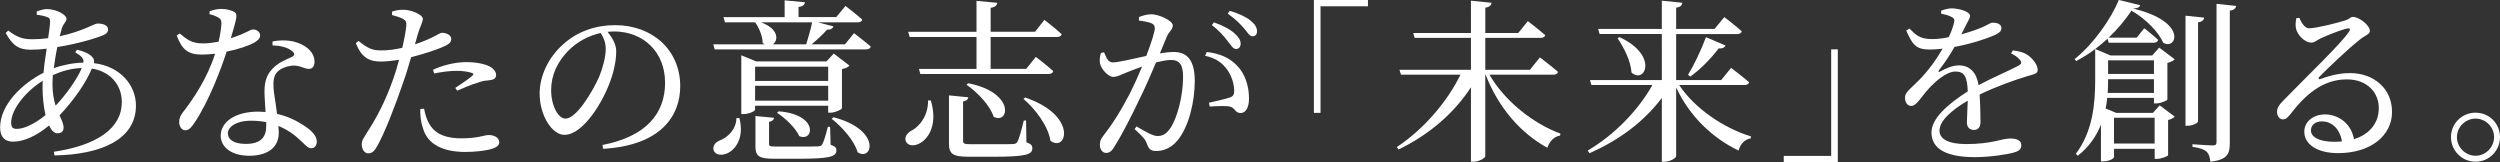 <?xml version="1.0" encoding="UTF-8"?><svg id="_レイヤー_2" xmlns="http://www.w3.org/2000/svg" viewBox="0 0 1089.42 70.68"><rect x="0" y="0" width="1089.42" height="70.68" fill="#333333" stroke="none"/><defs><style>.cls-1{fill:#fff;}</style></defs><g id="_レイアウト"><g><path class="cls-1" d="m3.57,13.3c3.95,3.04,6.54,3.8,10.49,3.8,2.36,0,4.64-.15,6.92-.46.46-3.19.84-5.78.84-7.14s-.3-1.75-1.44-2.13c-1.29-.46-2.81-.76-4.41-.99l.08-1.44c1.37-.46,3.12-.99,4.26-.99,4.41,0,8.67,2.58,8.67,4.18s-1.6,2.13-2.2,4.86l-.76,2.81c9.96-2.13,15.12-5.55,16.42-5.55,2.96,0,4.64.99,4.64,2.58,0,1.14-.61,1.9-2.13,2.51-3.27,1.44-11.78,3.88-19.99,5.17-.61,2.96-1.14,6.16-1.52,9.2,3.72-1.37,8.21-2.28,12.92-2.43.23-1.82-.91-2.89-3.57-4.48l.76-1.14c2.74.68,5.09,1.52,6.61,3.12.76.84.99,1.67.76,2.74,11.63,1.37,18.32,9.73,18.32,18.47,0,14.82-15.12,21.36-35.49,21.74l-.3-1.6c18.92-2.81,29.64-10.26,29.64-21.66,0-7.3-4.86-13.3-13.07-14.59-2.51,6.16-7.98,13.98-14.06,20.37.91,2.13,1.75,3.72,1.75,5.4s-1.14,2.43-2.66,2.43-2.74-1.37-3.65-3.42c-5.55,4.64-11.1,7.07-15.73,7.07-3.57,0-5.62-2.05-5.62-6.16,0-10.03,9.65-19.15,18.92-23.87.3-3.42.84-7.07,1.37-10.49-2.28.3-4.71.46-6.99.46-5.32,0-7.98-2.05-10.87-7.3l1.14-1.06Zm14.97,24.7l.08-2.81c-8.44,5.32-13.76,13.15-13.76,18.24,0,1.98.68,2.74,2.43,2.74,3.57,0,8.44-2.66,12.54-6-.84-3.72-1.29-8.13-1.29-12.16Zm4.48-5.24c-.08,1.44-.15,2.74-.15,3.95,0,3.88.61,6.92,1.37,9.35,4.64-4.94,9.42-11.63,11.4-16.42-4.33.15-8.29,1.14-12.62,3.12Z"/><path class="cls-1" d="m91.31,4.94c1.29-.53,3.34-1.06,5.02-1.06,2.2,0,4.56.53,5.93,1.44,1.37.91.91,2.58-1.67,11.32,6.76-2.13,8.36-3.8,9.65-3.8,1.67,0,3.12,1.06,3.12,2.66,0,1.44-1.52,2.43-2.51,3.04-2.43,1.37-7.07,2.96-12.08,3.95-2.58,7.98-7.83,21.74-13.91,30.86-1.37,1.98-2.43,3.42-4.03,3.42-1.82,0-2.74-1.82-2.74-3.57,0-1.44.38-2.66,1.44-4.03,4.79-6.16,10.79-15.05,14.21-25.77-1.98.23-3.95.38-5.78.38-5.93,0-8.59-2.05-10.94-8.28l1.29-.91c3.27,2.66,5.17,4.33,10.26,4.33,2.2,0,4.64-.38,6.69-.76.68-2.89,1.14-5.85,1.22-7.75.08-1.6-.38-2.28-1.67-2.96-1.14-.61-2.51-1.06-3.5-1.29v-1.22Zm27.44,13.15c3.95-.84,7.98-.53,10.94.53,4.71,1.67,7.37,4.79,7.37,8.21,0,1.9-.76,3.19-2.51,3.19-2.13,0-3.65-1.6-7.14-1.44-2.51.3-5.17,1.22-6.69,2.89-1.52,1.67-1.67,4.1-1.52,6.99.15,2.2.99,6.69,1.52,11.17,4.71,1.06,8.44,2.96,11.25,4.79,3.95,2.43,6.08,4.86,6.08,7.22,0,1.9-1.06,2.96-2.43,2.96-1.6,0-2.66-1.6-4.64-3.34-2.58-2.51-5.78-4.79-9.65-6.38l.15,2.96c0,6.38-4.79,10.03-12.84,10.03s-12.46-3.95-12.46-8.74c0-5.85,6.08-10.49,16.42-10.49l3.12.15c-.15-3.12-.46-6.23-.46-8.97,0-4.41,1.06-7.37,3.5-9.88,2.51-2.74,6.08-4.03,8.66-5.24,1.22-.76.91-1.67-.23-2.51-1.98-1.6-5.02-2.28-8.44-2.43v-1.67Zm-9.35,34.51c-6.76,0-10.11,2.89-10.11,5.47s2.36,4.64,7.83,4.64c6.84,0,8.89-3.27,8.89-7.75v-1.75c-2.05-.38-4.26-.61-6.61-.61Z"/><path class="cls-1" d="m165.57,21.97c3.42.08,6.84-.46,9.73-1.14.91-3.8,1.52-7.3,1.75-9.5.15-1.82-.23-2.43-1.6-3.19-1.37-.68-3.04-1.14-4.64-1.6l.08-1.52c1.75-.53,3.27-.84,5.24-.76,3.27.08,8.06,2.13,8.13,3.95,0,1.52-1.22,3.27-2.28,6.99l-1.14,4.1c3.8-1.22,6.76-2.58,9.04-3.8,1.22-.68,2.13-1.22,2.81-1.22,1.44,0,3.95.84,3.95,2.66,0,1.6-1.06,2.51-4.71,3.95-1.82.76-7.52,2.74-12.77,4.03-1.06,3.57-2.2,7.52-3.5,11.1-3.34,9.8-8.21,22.42-11.4,27.82-1.14,1.98-1.98,2.96-3.88,2.96-1.6,0-2.74-1.82-2.74-3.88s1.06-2.96,2.43-5.4c3.57-5.47,7.68-12.84,11.32-23.18.91-2.51,1.75-5.4,2.51-8.28-2.58.38-5.47.76-7.9.76-4.86,0-8.44-1.52-10.94-8.06l1.22-.91c3.42,2.81,5.7,4.1,9.27,4.1Zm17.56,25.54c0,2.51.15,5.47,1.14,8.21,1.98,7.22,8.82,10.49,18.47,10.49,4.64,0,8.06-.53,10.34-.99,2.51-.61,4.48-1.52,4.48-3.19,0-2.2-2.43-3.19-4.56-3.19-1.98,0-4.56,1.44-11.93,1.44-6.38,0-11.02-1.6-13.68-5.78-1.52-2.28-2.2-5.02-2.58-7.14l-1.67.15Zm5.55-17.1c3.72-1.75,9.2-3.34,14.52-3.34,5.02,0,8.44.99,10.18,1.9,1.9,1.06,2.81,2.43,2.81,3.72,0,1.6-1.29,2.2-3.57,2.36-1.37.08-2.66.3-4.64,1.06-2.58.68-6.08,2.28-8.74,3.42l-.84-1.22c2.43-1.6,6.69-4.48,7.6-5.47.53-.46.3-.84-.38-1.06-1.75-.61-4.33-.91-6.61-.91-3.04,0-6.46.46-9.8,1.14l-.53-1.6Z"/><path class="cls-1" d="m268.52,22.35c0,3.72-.84,8.21-2.43,12.62-3.19,9.27-11.93,23.79-20.14,23.79-5.4,0-10.79-8.44-10.79-18.01,0-7.45,3.65-15.73,10.49-21.66,6.16-5.47,13.99-8.13,22.42-8.13,16.19,0,28.35,10.79,28.35,26.6,0,13.07-8.59,25.84-33.59,27.29l-.3-1.67c18.77-3.65,27.29-13.45,27.29-27.13s-9.73-22.35-22.27-22.35l-2.81.15c1.98,2.43,3.8,5.4,3.8,8.51Zm-20.83-.3c-4.71,4.79-7.52,10.64-7.52,17.18,0,6.92,3.12,12.46,6.23,12.46,4.79,0,11.7-11.55,14.67-18.17,1.6-3.88,2.89-8.66,2.89-12.31,0-2.66-.91-4.79-2.2-6.84-5.17,1.14-10.26,3.8-14.06,7.68Z"/><path class="cls-1" d="m350.79.99c-.15,1.06-.91,1.82-2.81,2.05v4.41h16.42l4.03-4.86s4.48,3.42,7.3,5.93c-.15.84-.99,1.22-2.05,1.22h-17.25l6.76,1.75c-.3.91-1.22,1.52-2.81,1.44-1.67,1.98-4.26,4.33-6.69,6.38h14.52l3.95-4.86s4.48,3.42,7.3,5.85c-.23.84-.91,1.22-2.05,1.22h-65.97l-.61-2.2h22.35l-.84-.61c0-3.04-1.67-6.76-3.27-8.97h-13.15l-.68-2.28h26.68V.15l8.89.84Zm-28.58,50.47c2.2,8.59-1.67,13.76-5.32,15.35-2.36,1.06-5.17.84-5.93-1.37-.53-1.82.76-3.42,2.58-4.18,3.5-1.29,7.3-4.86,7.37-9.8h1.29Zm.84-27.36l6.46,2.66h30.63l3.19-3.42,6.84,5.24c-.53.61-1.67,1.22-3.27,1.52v17.1c-.08.53-3.04,1.9-5.02,1.9h-.99v-3.04h-31.85v1.75c0,.61-2.66,1.9-5.09,1.9h-.91v-25.61Zm37.85,4.94h-31.85v6.23h31.85v-6.23Zm-31.85,8.36v6.46h31.85v-6.46h-31.85Zm8.28,13.91c-.15.91-.84,1.6-2.2,1.75v9.58c0,1.06.3,1.22,3.42,1.22h9.42c4.03,0,7.3,0,8.44-.08,1.14-.08,1.44-.23,1.9-.91.68-1.14,1.52-3.95,2.43-7.6h.99l.23,7.83c1.98.61,2.51,1.29,2.51,2.43,0,2.74-2.81,3.65-16.87,3.65h-9.96c-7.07,0-8.44-1.14-8.44-5.47v-13.15l8.13.76Zm-.53-32h14.52c.91-2.89,1.98-6.61,2.58-9.58h-22.27c7.83,2.89,7.6,7.9,5.17,9.58Zm11.48,39.98c-1.6-3.57-6.08-7.83-9.65-10.11l.68-.68c17.79,1.44,15.2,13.6,8.97,10.79Zm25.46,7.07c-1.44-5.09-6.84-11.1-11.32-14.59l.76-.68c20.98,5.4,17.1,19.38,10.56,15.28Z"/><path class="cls-1" d="m405.62,43.78c3.04,10.11-.76,16.27-4.48,18.47-2.36,1.52-5.4,1.52-6.38-.61-.76-1.9.46-3.57,2.28-4.64,3.8-1.82,7.52-6.92,7.37-13.23h1.22ZM434.58,1.22c-.15,1.06-.84,1.9-2.89,2.2v10.41h19.38l4.03-5.17s4.71,3.57,7.52,6.23c-.15.84-.99,1.22-2.05,1.22h-28.88v13.91h15.5l4.18-5.24s4.71,3.57,7.6,6.23c-.23.84-.99,1.22-2.05,1.22h-55.86l-.61-2.2h25.08v-13.91h-29.11l-.68-2.28h29.79V.38l9.04.84Zm-12.62,41.19c-.15.91-.84,1.6-2.28,1.82v17.1c0,1.22.38,1.52,3.65,1.52h9.58c4.03,0,7.37,0,8.59-.08,1.14-.15,1.44-.3,1.9-1.06.68-1.29,1.67-4.79,2.74-9.2h.99l.15,9.5c1.98.68,2.58,1.37,2.58,2.58,0,2.81-2.89,3.72-17.33,3.72h-10.11c-7.3,0-8.89-1.22-8.89-5.85v-20.9l8.44.84Zm11.02,8.44c-1.6-5.09-7.22-10.72-11.78-13.91l.68-.68c20.83,4.1,17.78,18.24,11.1,14.59Zm24.78,10.49c-.99-6.38-6.54-13.83-11.78-18.24l.76-.61c23.1,7.83,18.09,24.09,11.02,18.85Z"/><path class="cls-1" d="m496.32,7.45c1.37-.53,3.12-1.22,5.47-1.22,3.19,0,9.27,2.74,9.27,4.86,0,1.82-1.75,2.74-2.58,4.86l-3.04,7.3c1.98-.3,4.26-.61,5.93-.61,5.78,0,9.27,3.34,9.27,12.62s-2.66,20.06-7.45,25.84c-2.28,2.81-5.47,4.71-9.35,4.71-2.66,0-3.34-1.14-4.33-3.8-.46-1.22-1.06-2.05-5.09-5.78l.84-1.14c3.95,2.36,7.22,4.18,9.04,4.18,2.36,0,3.95-.84,5.78-3.57,2.81-4.03,5.47-13.76,5.47-22.12,0-5.09-1.29-7.45-5.32-7.45-1.67,0-3.95.46-6.46,1.06-2.13,5.09-4.64,10.79-6.99,15.58-3.95,8.28-8.06,16.34-11.17,21.13-1.22,2.13-2.28,2.74-3.65,2.74-1.29,0-2.66-1.29-2.66-3.42,0-1.52.23-2.43,1.37-3.88,4.03-5.17,7.6-10.72,11.78-18.77,1.75-3.5,3.57-7.52,5.24-11.55-2.58.91-4.94,1.82-6.46,2.43-3.12,1.22-4.26,2.05-6.16,2.05-2.05,0-5.09-3.19-5.7-5.78-.3-1.44-.08-3.19.38-4.64l1.37-.3c.99,2.28,1.67,4.41,3.8,4.41,2.43,0,8.89-1.6,14.59-2.81,2.2-5.7,3.72-10.56,3.72-12.01,0-.91-.23-1.6-1.22-2.13-1.22-.61-3.8-1.06-5.7-1.29v-1.52Zm29.57,15.2c5.78.68,10.03,2.58,13.3,6.08,3.19,3.27,5.09,8.44,5.09,14.21,0,3.57-1.22,6.31-3.72,6.31-2.36,0-2.28-2.2-4.56-2.81-1.6-.38-6.16-.23-8.82,0l-.38-1.67c2.96-.68,7.14-1.6,9.12-2.28,1.6-.61,1.98-1.37,1.9-3.42-.08-1.98-.76-5.4-2.96-8.59-2.13-3.04-5.02-5.17-9.73-6.16l.76-1.67Zm2.2-11.7l.91-1.22c4.03,1.44,7.07,3.04,9.12,4.94,1.82,1.67,2.51,2.96,2.51,4.41,0,1.37-.84,2.28-2.05,2.28s-2.13-1.6-3.57-3.42c-1.52-1.98-3.57-4.48-6.92-6.99Zm6.92-5.02l.91-1.22c4.03,1.22,7.07,2.66,9.04,4.26,1.98,1.6,2.81,3.04,2.81,4.71,0,1.37-.76,2.13-2.05,2.13-1.22,0-2.05-1.67-3.65-3.5-1.6-1.82-3.42-3.8-7.07-6.38Z"/><path class="cls-1" d="m596.11,0v2.74h-20.67v46.44h-2.89V0h23.56Z"/><path class="cls-1" d="m649.99,1.22c-.23,1.06-.76,1.82-2.74,2.13v11.02h14.36l4.18-5.17s4.64,3.57,7.6,6.16c-.23.76-1.06,1.14-2.13,1.14h-24.02v13.91h19.46l4.33-5.4s4.86,3.65,7.9,6.31c-.23.84-1.06,1.22-2.13,1.22h-27.74c6.76,11.7,19.23,21.36,30.93,25.69l-.15.84c-2.43.38-4.56,2.28-5.55,5.32-11.48-6.23-21.28-17.33-26.91-31.85h-.15v35.49c0,.84-2.74,2.43-5.02,2.43h-1.22v-32.45c-7.22,11.17-18.09,20.6-31.54,27.13l-.76-1.06c11.93-7.9,22.04-19.91,27.74-31.54h-25.92l-.68-2.13h31.16v-13.91h-24.55l-.61-2.13h25.16V.3l8.97.91Z"/><path class="cls-1" d="m733.15,1.22c-.23,1.06-.76,1.82-2.74,2.13v9.27h16.72l4.26-5.17s4.71,3.57,7.6,6.16c-.15.84-.91,1.22-1.98,1.22h-26.6v20.07h19.61l4.33-5.32s4.86,3.65,7.91,6.31c-.23.76-.99,1.14-2.05,1.14h-28.5c6.84,10.34,19.61,18.85,31.31,22.42l-.08.84c-2.51.38-4.56,2.36-5.32,5.32-11.32-5.4-21.36-14.9-27.21-27.51v29.95c0,.84-2.74,2.43-5.02,2.43h-1.22v-27.82c-7.45,10.03-18.47,18.39-31.54,24.09l-.76-1.14c12.01-7.07,22.27-17.94,28.2-28.58h-26.6l-.61-2.13h31.31V14.82h-27.13l-.61-2.2h27.74V.3l8.97.91Zm-22.19,30.4c-.3-5.02-3.34-10.94-6.08-14.97l.84-.46c17.18,7.9,11.1,20.67,5.25,15.43Zm40.97-11.78c-.38.84-1.37,1.44-2.96,1.22-3.65,4.79-8.21,9.35-12.39,12.31l-.99-.76c2.43-3.95,5.55-10.41,7.83-16.42l8.51,3.65Z"/><path class="cls-1" d="m777.3,70.68v-2.74h20.67V21.51h2.89v49.17h-23.56Z"/><path class="cls-1" d="m887.96,30.4c0,1.67-1.14,1.82-4.33,2.74-5.7,1.67-14.29,4.79-20.98,8.06.3,4.33.38,9.42.38,12.01,0,2.05-.99,3.42-2.81,3.42-1.6,0-3.12-.91-3.12-3.27,0-1.9.3-5.62.38-9.5-6.99,4.1-12.31,8.74-12.31,13.07,0,3.88,4.33,5.85,11.63,5.85,11.25,0,15.66-2.43,19.08-2.43,3.04,0,4.94.91,4.94,2.89,0,1.44-.53,2.43-3.12,3.19-2.74.84-10.56,2.05-17.02,2.05-14.29,0-19-4.64-19-10.79s7.3-12.46,15.81-17.86c-.23-6.31-1.44-8.66-5.32-8.66-4.1,0-9.12,4.56-12.16,7.98-2.66,2.96-4.86,6.92-6.99,6.99-1.82.08-2.89-1.44-2.89-3.65-.08-2.28,2.66-4.03,6-7.45,4.1-4.1,7.68-9.12,10.41-13.83-1.9.23-3.8.38-5.62.38-6.16,0-7.52-2.28-10.26-8.28l1.44-.84c2.89,2.89,4.64,4.64,10.11,4.56,2.13,0,4.56-.3,6.99-.84,1.14-2.36,1.9-4.56,2.28-6.23.38-1.29.23-1.98-1.22-2.66-.99-.53-2.58-.99-4.41-1.37l.08-1.29c1.52-.53,3.34-1.06,4.64-.99,2.58,0,7.91,1.22,7.91,3.27,0,1.06-.61,1.67-1.37,3.27l-2.43,4.79c3.57-.99,6.84-2.13,8.97-3.04,3.04-1.29,3.57-2.05,4.71-2.05,1.98,0,3.8.61,3.8,2.43,0,1.06-.68,1.82-2.28,2.66-2.96,1.44-10.34,4.03-18.17,5.47-1.6,2.81-3.65,6.16-6.84,10.26-.3.46-.08.84.46.53,2.51-1.37,5.32-2.74,8.36-2.74,4.71,0,7.68,3.19,8.51,8.59,5.93-3.19,13.22-6.23,17.48-8.51,1.29-.76,1.44-1.52.38-2.66-.76-.99-2.28-1.98-3.72-2.66l.84-1.29c3.04.38,4.71.91,6.23,1.9,2.13,1.37,4.56,4.26,4.56,6.54Z"/><path class="cls-1" d="m913.01,21.36c-2.58,1.98-5.4,3.72-8.28,5.24l-.68-.84c8.36-6.69,16.04-17.79,19.23-25.77l9.35,2.28c-.3.91-1.14,1.37-3.12,1.44,24.4,5.85,18.7,18.47,13.15,14.9-1.9-4.33-6.99-9.96-13.83-13.98-2.51,3.8-5.93,7.98-9.96,11.78h12.24l3.27-4.1s3.8,2.89,6.08,5.09c-.23.84-.91,1.22-1.98,1.22h-19.61l-.46-1.75c-1.67,1.52-3.5,3.04-5.4,4.48Zm0,2.05v-2.05l6.69,2.81h18.17l3.04-3.42,6.76,5.09c-.53.61-1.82,1.22-3.19,1.6v15.96c-.15.46-3.04,1.67-4.94,1.67h-.91v-2.43h-20.37c-.15,1.52-.38,3.04-.68,4.64l4.56,1.9h16.04l2.96-3.27,6.54,4.94c-.46.53-1.6,1.14-2.89,1.44v15.35c-.08.46-3.12,1.6-4.94,1.6h-.91v-4.41h-17.71v3.65c0,.46-1.82,1.82-4.71,1.82h-.99v-15.96c-1.98,4.86-5.09,9.65-10.11,13.53l-.84-.84c7.45-9.88,8.44-21.89,8.44-32.45v-11.17Zm5.62,11.1c0,1.9,0,3.88-.15,6h20.14v-6h-19.99Zm0-8.21v5.93h19.99v-5.93h-19.99Zm2.58,36.25h17.71v-11.25h-17.71v11.25Zm39.29-54.88c-.15,1.06-.84,1.82-2.66,2.05v43.17c0,.68-2.36,1.9-4.41,1.9h-1.06V6.84l8.13.84Zm13.91-5.09c-.15,1.06-.91,1.82-2.74,2.05v57.76c0,4.56-.99,7.3-8.51,8.06-.15-1.9-.53-3.34-1.6-4.33-1.06-.99-2.81-1.67-6.16-2.13v-1.14s7.3.53,8.82.53c1.29,0,1.67-.46,1.67-1.52V1.67l8.51.91Z"/><path class="cls-1" d="m1021.93,8.89c2.05-.61,2.2-1.52,3.42-1.52,2.66,0,7.37,3.65,7.37,6.08,0,1.6-2.05,1.82-4.64,4.03-4.18,3.19-14.06,12.54-17.41,16.04-.61.61-.23,1.22.46.91,3.19-1.14,7.6-2.58,13-2.58,9.96,0,18.39,6.46,18.24,17.25-.15,9.65-8.82,17.63-23.56,17.63-8.59,0-14.67-3.57-14.67-9.35,0-4.33,3.88-7.52,9.04-7.52s11.25,3.34,12.62,10.79c7.3-2.28,10.72-7.52,10.79-13.22.23-6.69-4.71-12.84-13.91-12.84-10.79,0-18.32,6.99-24.7,15.28-1.37,1.67-2.05,2.2-3.34,2.13-1.22,0-2.51-1.44-2.36-3.57.08-1.6.91-2.81,2.89-4.79,10.64-10.94,25.01-24.62,28.43-29.79.84-1.22.3-1.67-.68-1.44-2.51.46-8.59,2.89-11.7,4.33-1.44.68-2.58,1.82-3.95,1.82-3.34,0-6.31-3.8-6.76-6.16-.3-1.37-.15-2.89.15-4.48l1.29-.15c1.06,2.28,2.36,4.56,4.33,4.56,2.89,0,12.08-2.28,15.66-3.42Zm-10.11,44.01c-2.81,0-4.79,1.52-4.79,3.95,0,2.74,3.34,4.94,10.26,4.94l3.27-.15c-.99-5.62-4.48-8.74-8.74-8.74Z"/><path class="cls-1" d="m1078.78,49.1c5.93,0,10.64,4.71,10.64,10.64s-4.71,10.72-10.64,10.72-10.72-4.79-10.72-10.72,4.79-10.64,10.72-10.64Zm0,18.77c4.41,0,8.06-3.72,8.06-8.13s-3.65-8.06-8.06-8.06-8.13,3.65-8.13,8.06,3.65,8.13,8.13,8.13Z"/></g></g></svg>